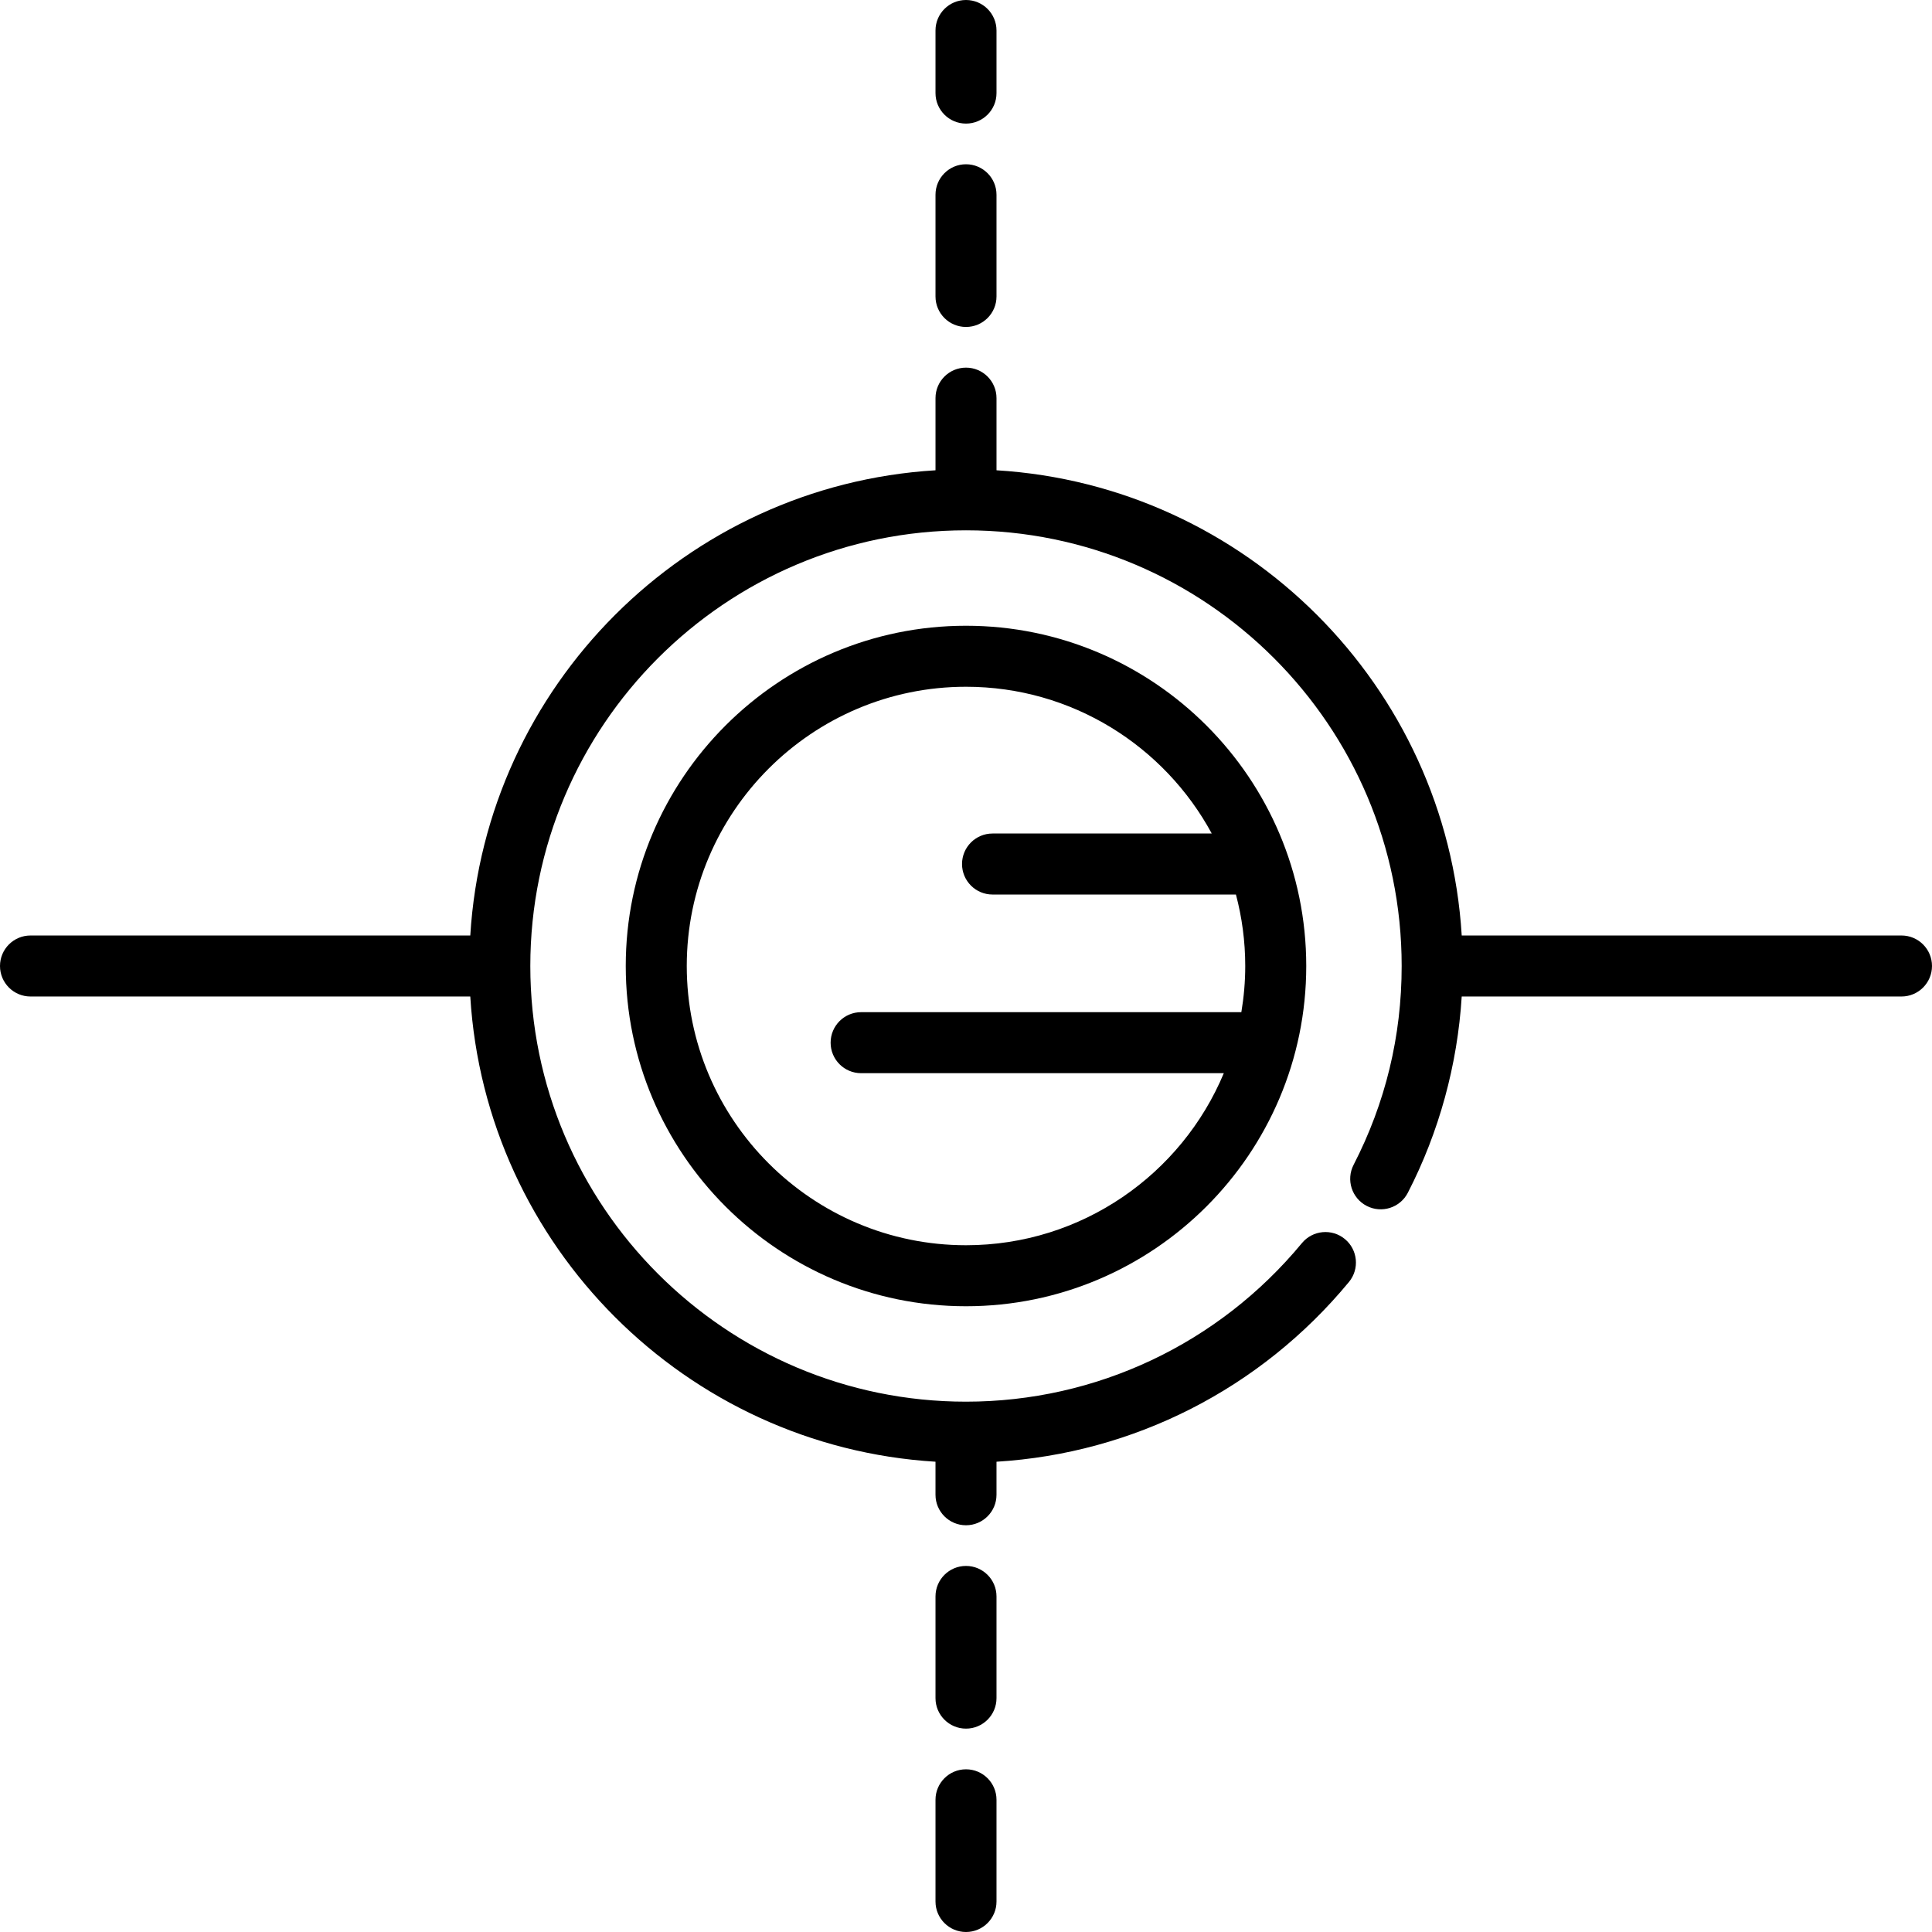 <?xml version="1.0" encoding="iso-8859-1"?>
<!-- Uploaded to: SVG Repo, www.svgrepo.com, Generator: SVG Repo Mixer Tools -->
<svg fill="#000000" height="800px" width="800px" version="1.1" id="Layer_1" xmlns="http://www.w3.org/2000/svg" xmlns:xlink="http://www.w3.org/1999/xlink" 
	 viewBox="0 0 512 512" xml:space="preserve">
<g>
	<g>
		<g>
			<path d="M256,165.83c-49.72,0-90.17,40.45-90.17,90.17c0,49.72,40.45,90.169,90.17,90.169S346.17,305.72,346.17,256
				C346.17,206.28,305.72,165.83,256,165.83z M263.031,237.059h64.503c1.603,6.049,2.467,12.395,2.467,18.941
				c0,4.169-0.364,8.252-1.03,12.236H228.206c-4.466,0-8.084,3.619-8.084,8.084s3.619,8.084,8.084,8.084h96.117
				c-11.159,26.746-37.579,45.596-68.323,45.596c-40.805,0-74.002-33.197-74.002-74.001c0-40.805,33.197-74.002,74.002-74.002
				c28.108,0,52.602,15.753,65.126,38.893h-58.095c-4.466,0-8.084,3.619-8.084,8.084S258.565,237.059,263.031,237.059z"/>
			<path d="M503.916,247.916H387.372c-4.028-66.154-57.134-119.259-123.287-123.287v-19.118c0-4.466-3.619-8.084-8.084-8.084
				c-4.466,0-8.084,3.618-8.084,8.084v19.118c-66.154,4.028-119.259,57.134-123.287,123.287H8.084C3.619,247.916,0,251.534,0,256
				c0,4.466,3.619,8.084,8.084,8.084h116.544c4.028,66.154,57.134,119.259,123.287,123.287v8.755c0,4.466,3.619,8.084,8.084,8.084
				c4.466,0,8.084-3.618,8.084-8.084v-8.754c36.293-2.217,69.979-19.294,93.401-47.633c2.845-3.442,2.359-8.538-1.081-11.383
				c-3.443-2.845-8.537-2.36-11.383,1.081c-22.071,26.705-54.518,42.021-89.022,42.021c-63.664,0-115.459-51.795-115.459-115.459
				c0-63.658,51.785-115.45,115.443-115.459c0.005,0,0.011,0.001,0.016,0.001c0.005,0,0.011-0.001,0.016-0.001
				c63.656,0.009,115.443,51.8,115.443,115.459c0,18.554-4.288,36.283-12.741,52.696c-2.045,3.97-0.485,8.844,3.484,10.889
				c3.968,2.045,8.844,0.483,10.889-3.484c8.28-16.074,13.158-33.906,14.282-52.016h116.544c4.466,0,8.084-3.618,8.084-8.084
				C512,251.535,508.382,247.916,503.916,247.916z"/>
			<path d="M256,468.884c-4.466,0-8.084,3.618-8.084,8.084v26.947c0,4.466,3.619,8.084,8.084,8.084c4.466,0,8.084-3.618,8.084-8.084
				v-26.947C264.084,472.503,260.466,468.884,256,468.884z"/>
			<path d="M256,414.989c-4.466,0-8.084,3.619-8.084,8.084v26.947c0,4.466,3.619,8.084,8.084,8.084c4.466,0,8.084-3.619,8.084-8.084
				v-26.947C264.084,418.608,260.466,414.989,256,414.989z"/>
			<path d="M256,32.753c4.466,0,8.084-3.618,8.084-8.084V8.084C264.084,3.619,260.466,0,256,0c-4.466,0-8.084,3.619-8.084,8.084
				v16.584C247.916,29.133,251.534,32.753,256,32.753z"/>
			<path d="M256,86.648c4.466,0,8.084-3.618,8.084-8.084V51.616c0-4.466-3.619-8.084-8.084-8.084c-4.466,0-8.084,3.619-8.084,8.084
				v26.947C247.916,83.028,251.534,86.648,256,86.648z"/>
		</g>
	</g>
</g>
</svg>